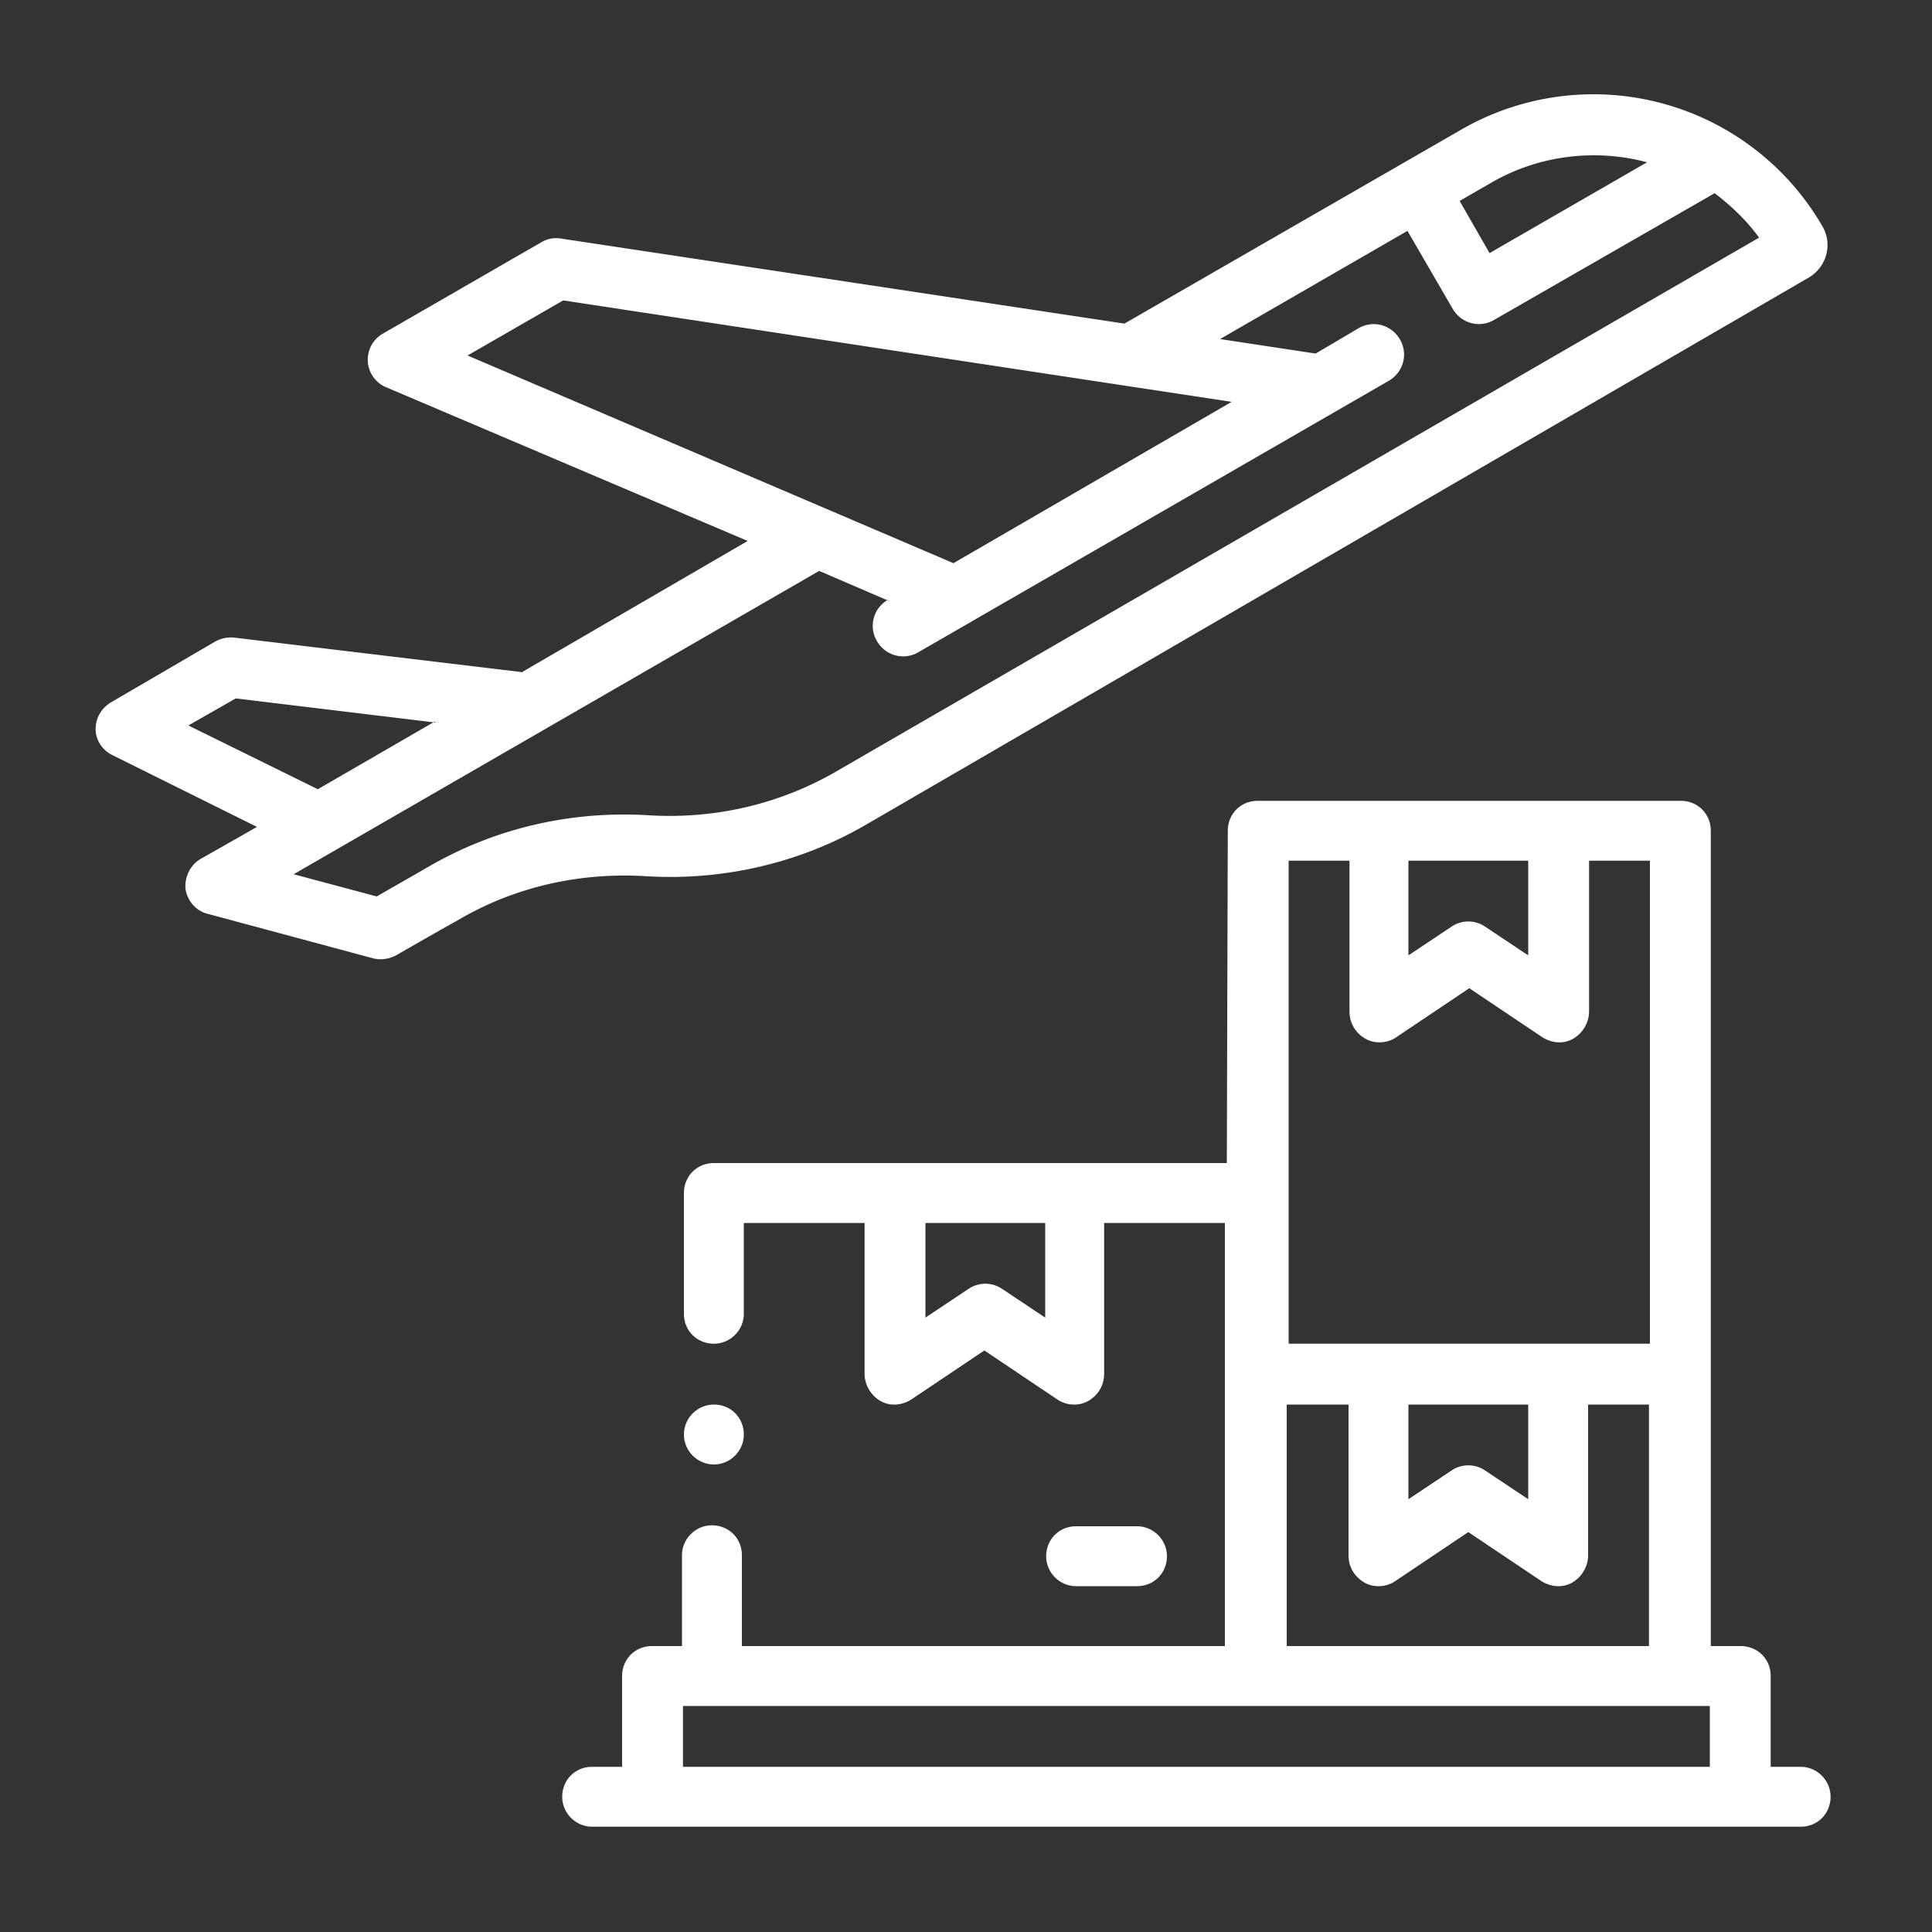 <svg xmlns="http://www.w3.org/2000/svg" width="32" height="32" viewBox="0 0 2 2" xml:space="preserve"><rect x="0" y="0" width="2" height="2" fill="#333333" stroke="none"/><path d="M1.705 0.168c-0.052 -0.014 -0.111 -0.008 -0.161 0.021l-0.033 0.019 0.031 0.054 0.163 -0.094zM1.275 0.416 0.583 0.311l-0.099 0.057 0.503 0.215zM0.451 0.748l-0.207 -0.025 -0.049 0.028 0.134 0.066 0.121 -0.07zm0.469 -0.126 -0.072 -0.031 -0.544 0.314 0.086 0.023 0.054 -0.031c0.069 -0.04 0.148 -0.058 0.228 -0.053 0.067 0.004 0.134 -0.011 0.193 -0.045l0.956 -0.553c-0.013 -0.018 -0.029 -0.033 -0.046 -0.046l-0.228 0.131c-0.015 0.009 -0.034 0.004 -0.043 -0.011l-0.047 -0.081 -0.194 0.112 0.099 0.015 0.044 -0.026c0.015 -0.009 0.034 -0.004 0.043 0.011 0.009 0.015 0.004 0.034 -0.011 0.043l-0.487 0.281c-0.015 0.009 -0.034 0.004 -0.043 -0.011a0.031 0.031 0 0 1 0.011 -0.043zm-0.378 0.074 -0.3 -0.036a0.034 0.034 0 0 0 -0.019 0.004l-0.108 0.063c-0.01 0.006 -0.016 0.016 -0.016 0.028 0 0.011 0.007 0.022 0.018 0.027l0.149 0.074 -0.058 0.033c-0.011 0.006 -0.017 0.019 -0.016 0.031 0.002 0.013 0.011 0.023 0.023 0.026l0.171 0.046c0.008 0.002 0.016 0.001 0.024 -0.003 0 0 0.031 -0.018 0.065 -0.037 0.058 -0.034 0.125 -0.049 0.193 -0.045 0.079 0.005 0.159 -0.013 0.228 -0.053L1.873 0.287c0.018 -0.011 0.024 -0.034 0.014 -0.052a0.274 0.274 0 0 0 -0.374 -0.101l-0.349 0.201L0.581 0.247a0.03 0.03 0 0 0 -0.021 0.004l-0.163 0.094a0.031 0.031 0 0 0 0.003 0.056l0.374 0.159 -0.234 0.136zm0.916 0.195v0.098l0.045 -0.03a0.031 0.031 0 0 1 0.034 0l0.045 0.03v-0.098h-0.125zm-0.422 0.375h-0.078v0.098l0.045 -0.03a0.031 0.031 0 0 1 0.034 0l0.045 0.03v-0.098h-0.047zm0.297 0.125h0.375v-0.5h-0.063v0.156c0 0.011 -0.006 0.022 -0.016 0.028s-0.022 0.005 -0.032 -0.001l-0.076 -0.051 -0.076 0.051c-0.009 0.006 -0.022 0.007 -0.032 0.001s-0.016 -0.016 -0.016 -0.028v-0.156h-0.063v0.5zm-0.594 0.063c0.018 0 0.031 0.014 0.031 0.031s-0.014 0.031 -0.031 0.031 -0.031 -0.014 -0.031 -0.031 0.014 -0.031 0.031 -0.031m0.844 0h-0.125v0.098l0.045 -0.03a0.031 0.031 0 0 1 0.034 0l0.045 0.03v-0.098zm-0.469 0.188h0.063c0.018 0 0.031 -0.014 0.031 -0.031s-0.014 -0.031 -0.031 -0.031h-0.063c-0.018 0 -0.031 0.014 -0.031 0.031s0.014 0.031 0.031 0.031m0.281 -0.188h-0.063v0.25h0.375v-0.25h-0.063v0.156c0 0.011 -0.006 0.022 -0.016 0.028s-0.022 0.005 -0.032 -0.001l-0.076 -0.051 -0.076 0.051c-0.009 0.006 -0.022 0.007 -0.032 0.001s-0.016 -0.016 -0.016 -0.028v-0.156zm0.375 0.375v-0.063h-1.063v0.063zm-0.5 -0.625h-0.531c-0.018 0 -0.031 0.014 -0.031 0.031v0.125c0 0.018 0.014 0.031 0.031 0.031s0.031 -0.014 0.031 -0.031v-0.094h0.125v0.156c0 0.011 0.006 0.022 0.016 0.028s0.022 0.005 0.032 -0.001l0.076 -0.051 0.076 0.051c0.009 0.006 0.022 0.007 0.032 0.001s0.016 -0.016 0.016 -0.028v-0.156h0.125v0.438h-0.5v-0.094c0 -0.018 -0.014 -0.031 -0.031 -0.031s-0.031 0.014 -0.031 0.031v0.094h-0.031c-0.018 0 -0.031 0.014 -0.031 0.031v0.094h-0.031c-0.018 0 -0.031 0.014 -0.031 0.031s0.014 0.031 0.031 0.031h1.251c0.018 0 0.031 -0.014 0.031 -0.031s-0.014 -0.031 -0.031 -0.031h-0.031v-0.094c0 -0.018 -0.014 -0.031 -0.031 -0.031h-0.031v-0.844c0 -0.018 -0.014 -0.031 -0.031 -0.031h-0.438c-0.018 0 -0.031 0.014 -0.031 0.031z" fill="#fff" data-original="#000000" fill-rule="evenodd"/></svg>